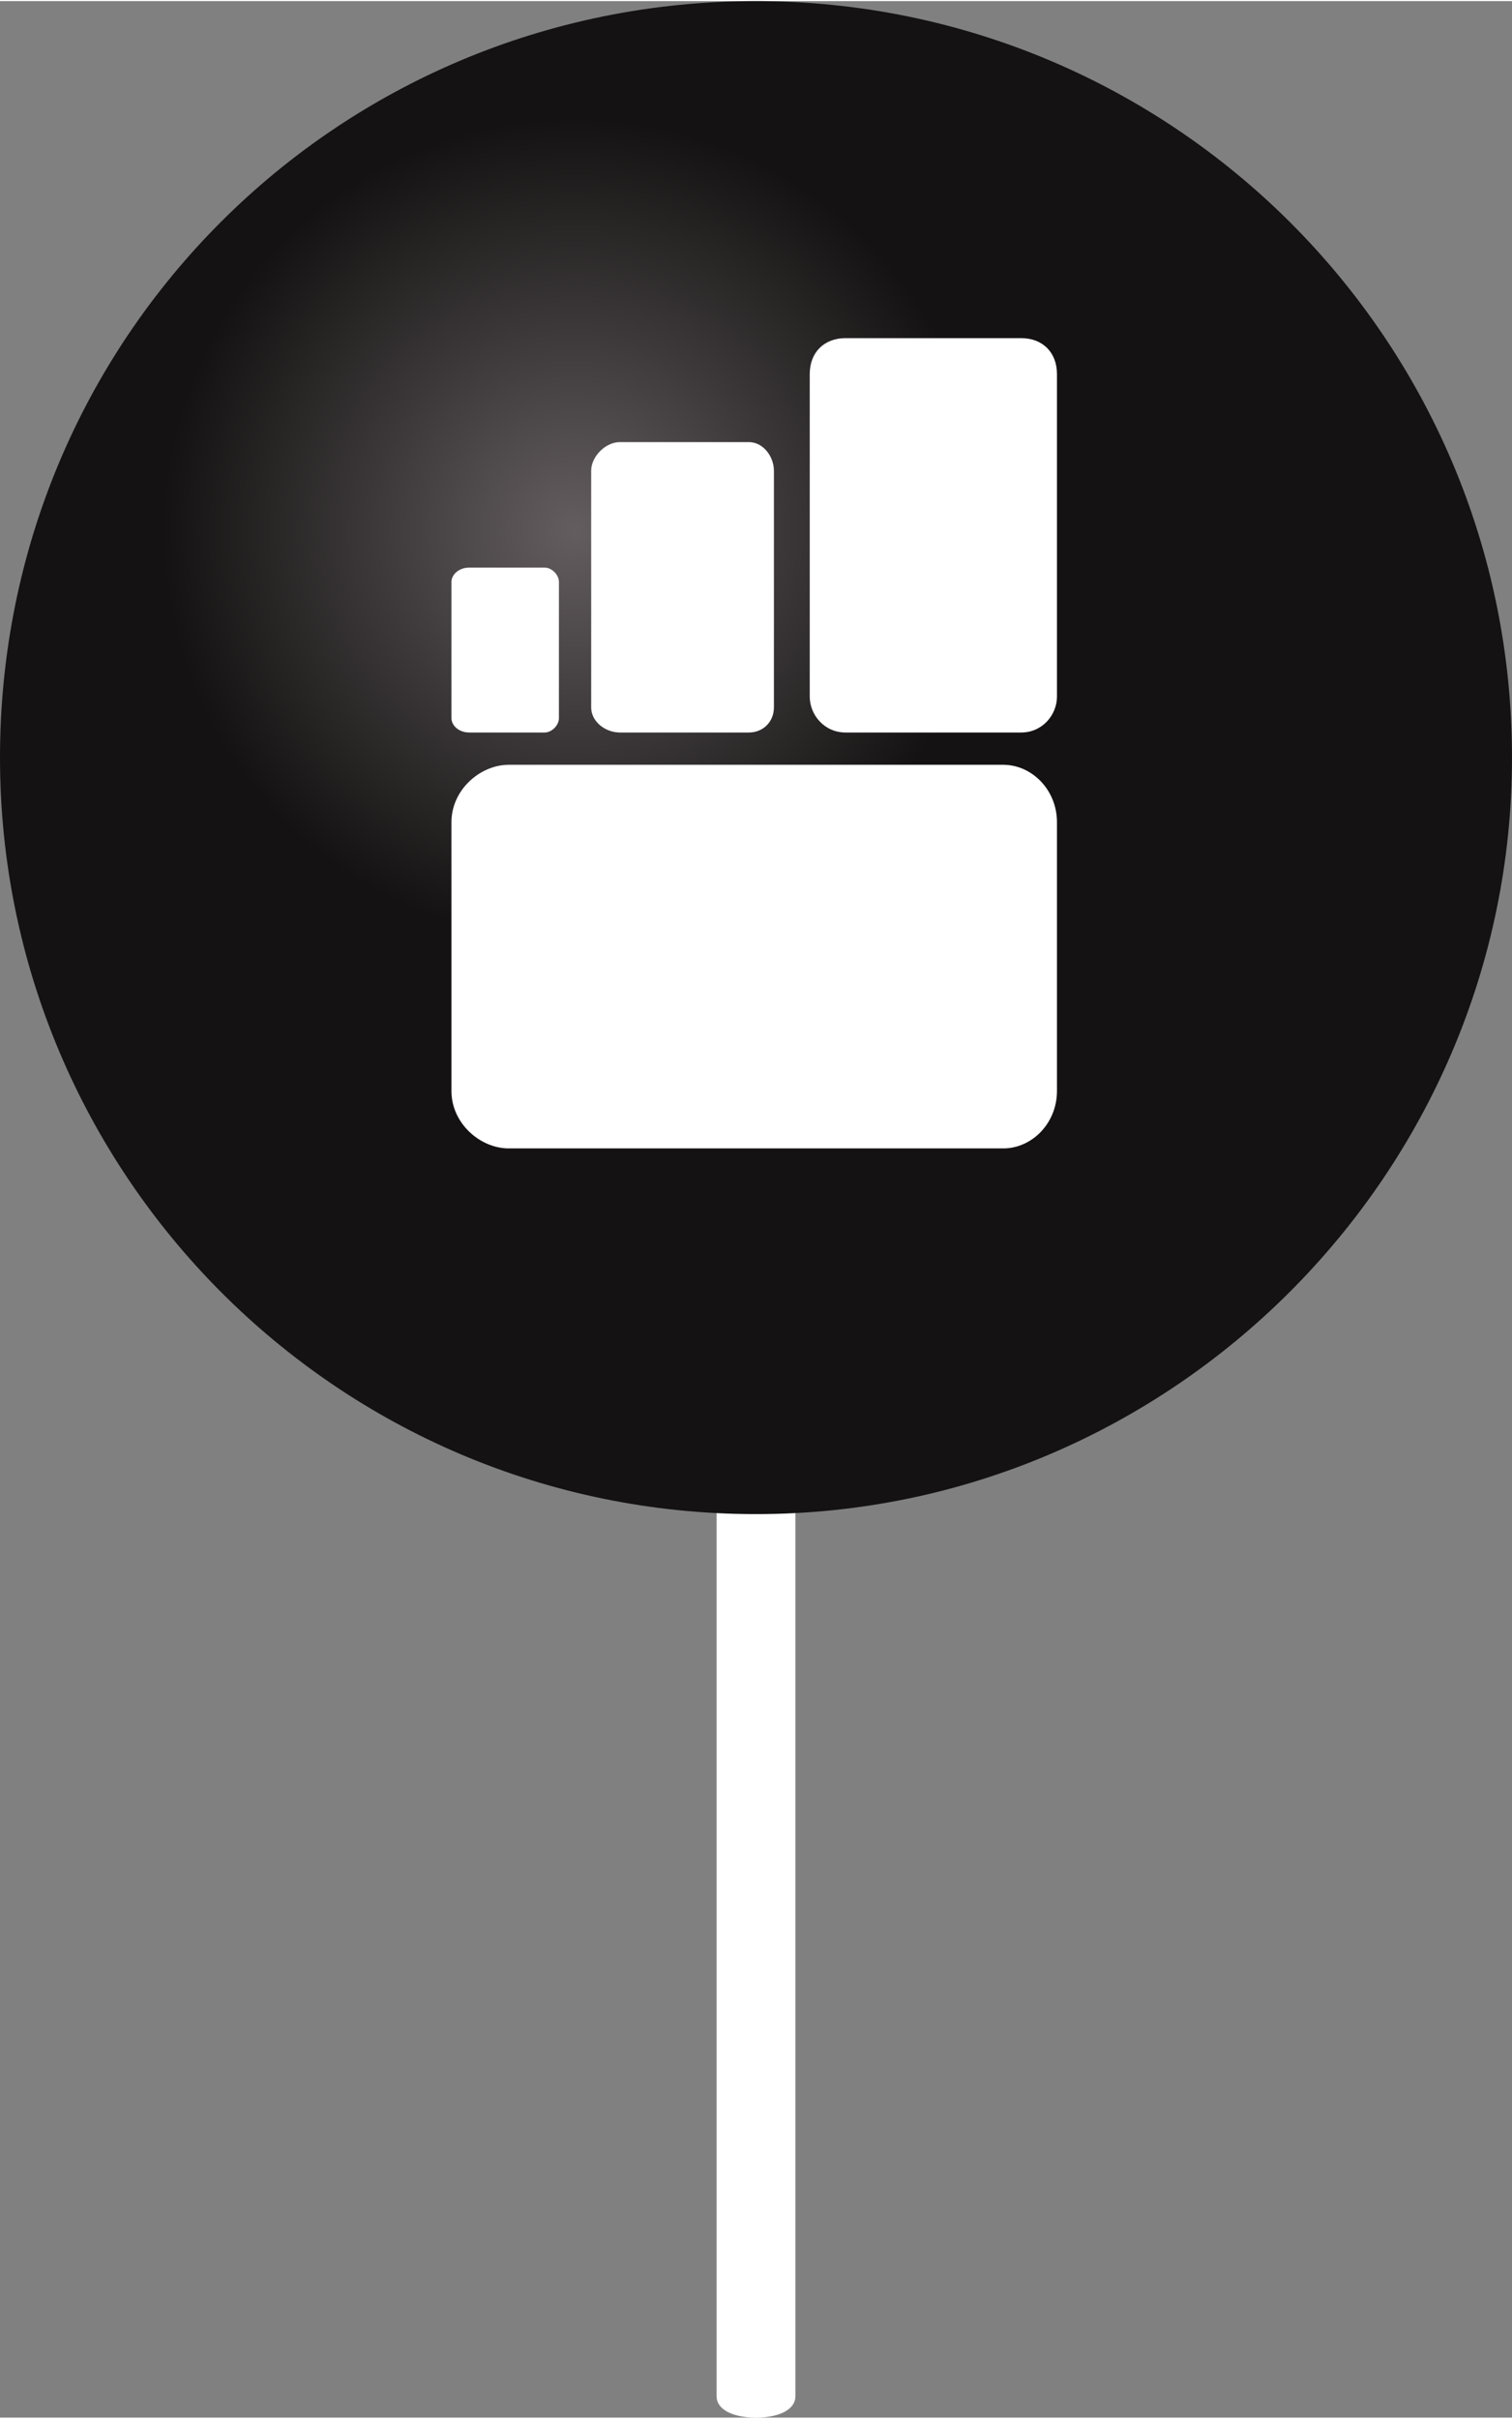 <?xml version="1.0" encoding="UTF-8"?> <!-- Creator: CorelDRAW X8 --> <svg xmlns="http://www.w3.org/2000/svg" xmlns:xlink="http://www.w3.org/1999/xlink" xml:space="preserve" width="4.218mm" height="6.743mm" style="shape-rendering:geometricPrecision; text-rendering:geometricPrecision; image-rendering:optimizeQuality; fill-rule:evenodd; clip-rule:evenodd" viewBox="0 0 422 674"><rect x="0" y="0" width="422" height="674" fill="#808080" stroke="none"/> <defs> <style type="text/css"> <![CDATA[ .fil0 {fill:white} .fil1 {fill:url(#id0)} ]]> </style> <radialGradient id="id0" gradientUnits="userSpaceOnUse" gradientTransform="matrix(1.25 -0 -0 1.25 -40 -37)" cx="160.29" cy="147.64" r="92.05" fx="160.29" fy="147.64"> <stop offset="0" style="stop-opacity:1; stop-color:#635D5F"></stop> <stop offset="1" style="stop-opacity:1; stop-color:#141212"></stop> </radialGradient> </defs> <g id="Слой_x0020_1">  <g id="_2029204142208"> <path class="fil0" d="M211 248c6,0 11,3 11,6l0 414c0,4 -5,6 -11,6 -6,0 -11,-2 -11,-6l0 -414c0,-3 5,-6 11,-6z"></path> <path class="fil1" d="M211 0c116,0 211,94 211,211 0,116 -95,211 -211,211 -117,0 -211,-95 -211,-211 0,-117 94,-211 211,-211z"></path> <path class="fil0" d="M142 213l138 0c8,0 15,7 15,16l0 75c0,9 -7,16 -15,16l-138 0c-8,0 -16,-7 -16,-16l0 -75c0,-9 8,-16 16,-16zm84 -19l0 0 0 -90c0,-6 4,-10 10,-10l49 0c6,0 10,4 10,10l0 90c0,5 -4,10 -10,10l-49 0c-6,0 -10,-5 -10,-10zm-100 6l0 0 0 -38c0,-2 2,-4 5,-4l21 0c2,0 4,2 4,4l0 38c0,2 -2,4 -4,4l-21 0c-3,0 -5,-2 -5,-4zm39 -3l0 0 0 -66c0,-4 4,-8 8,-8l36 0c4,0 7,4 7,8l0 66c0,4 -3,7 -7,7l-36 0c-4,0 -8,-3 -8,-7z"></path> </g> </g> </svg> 
